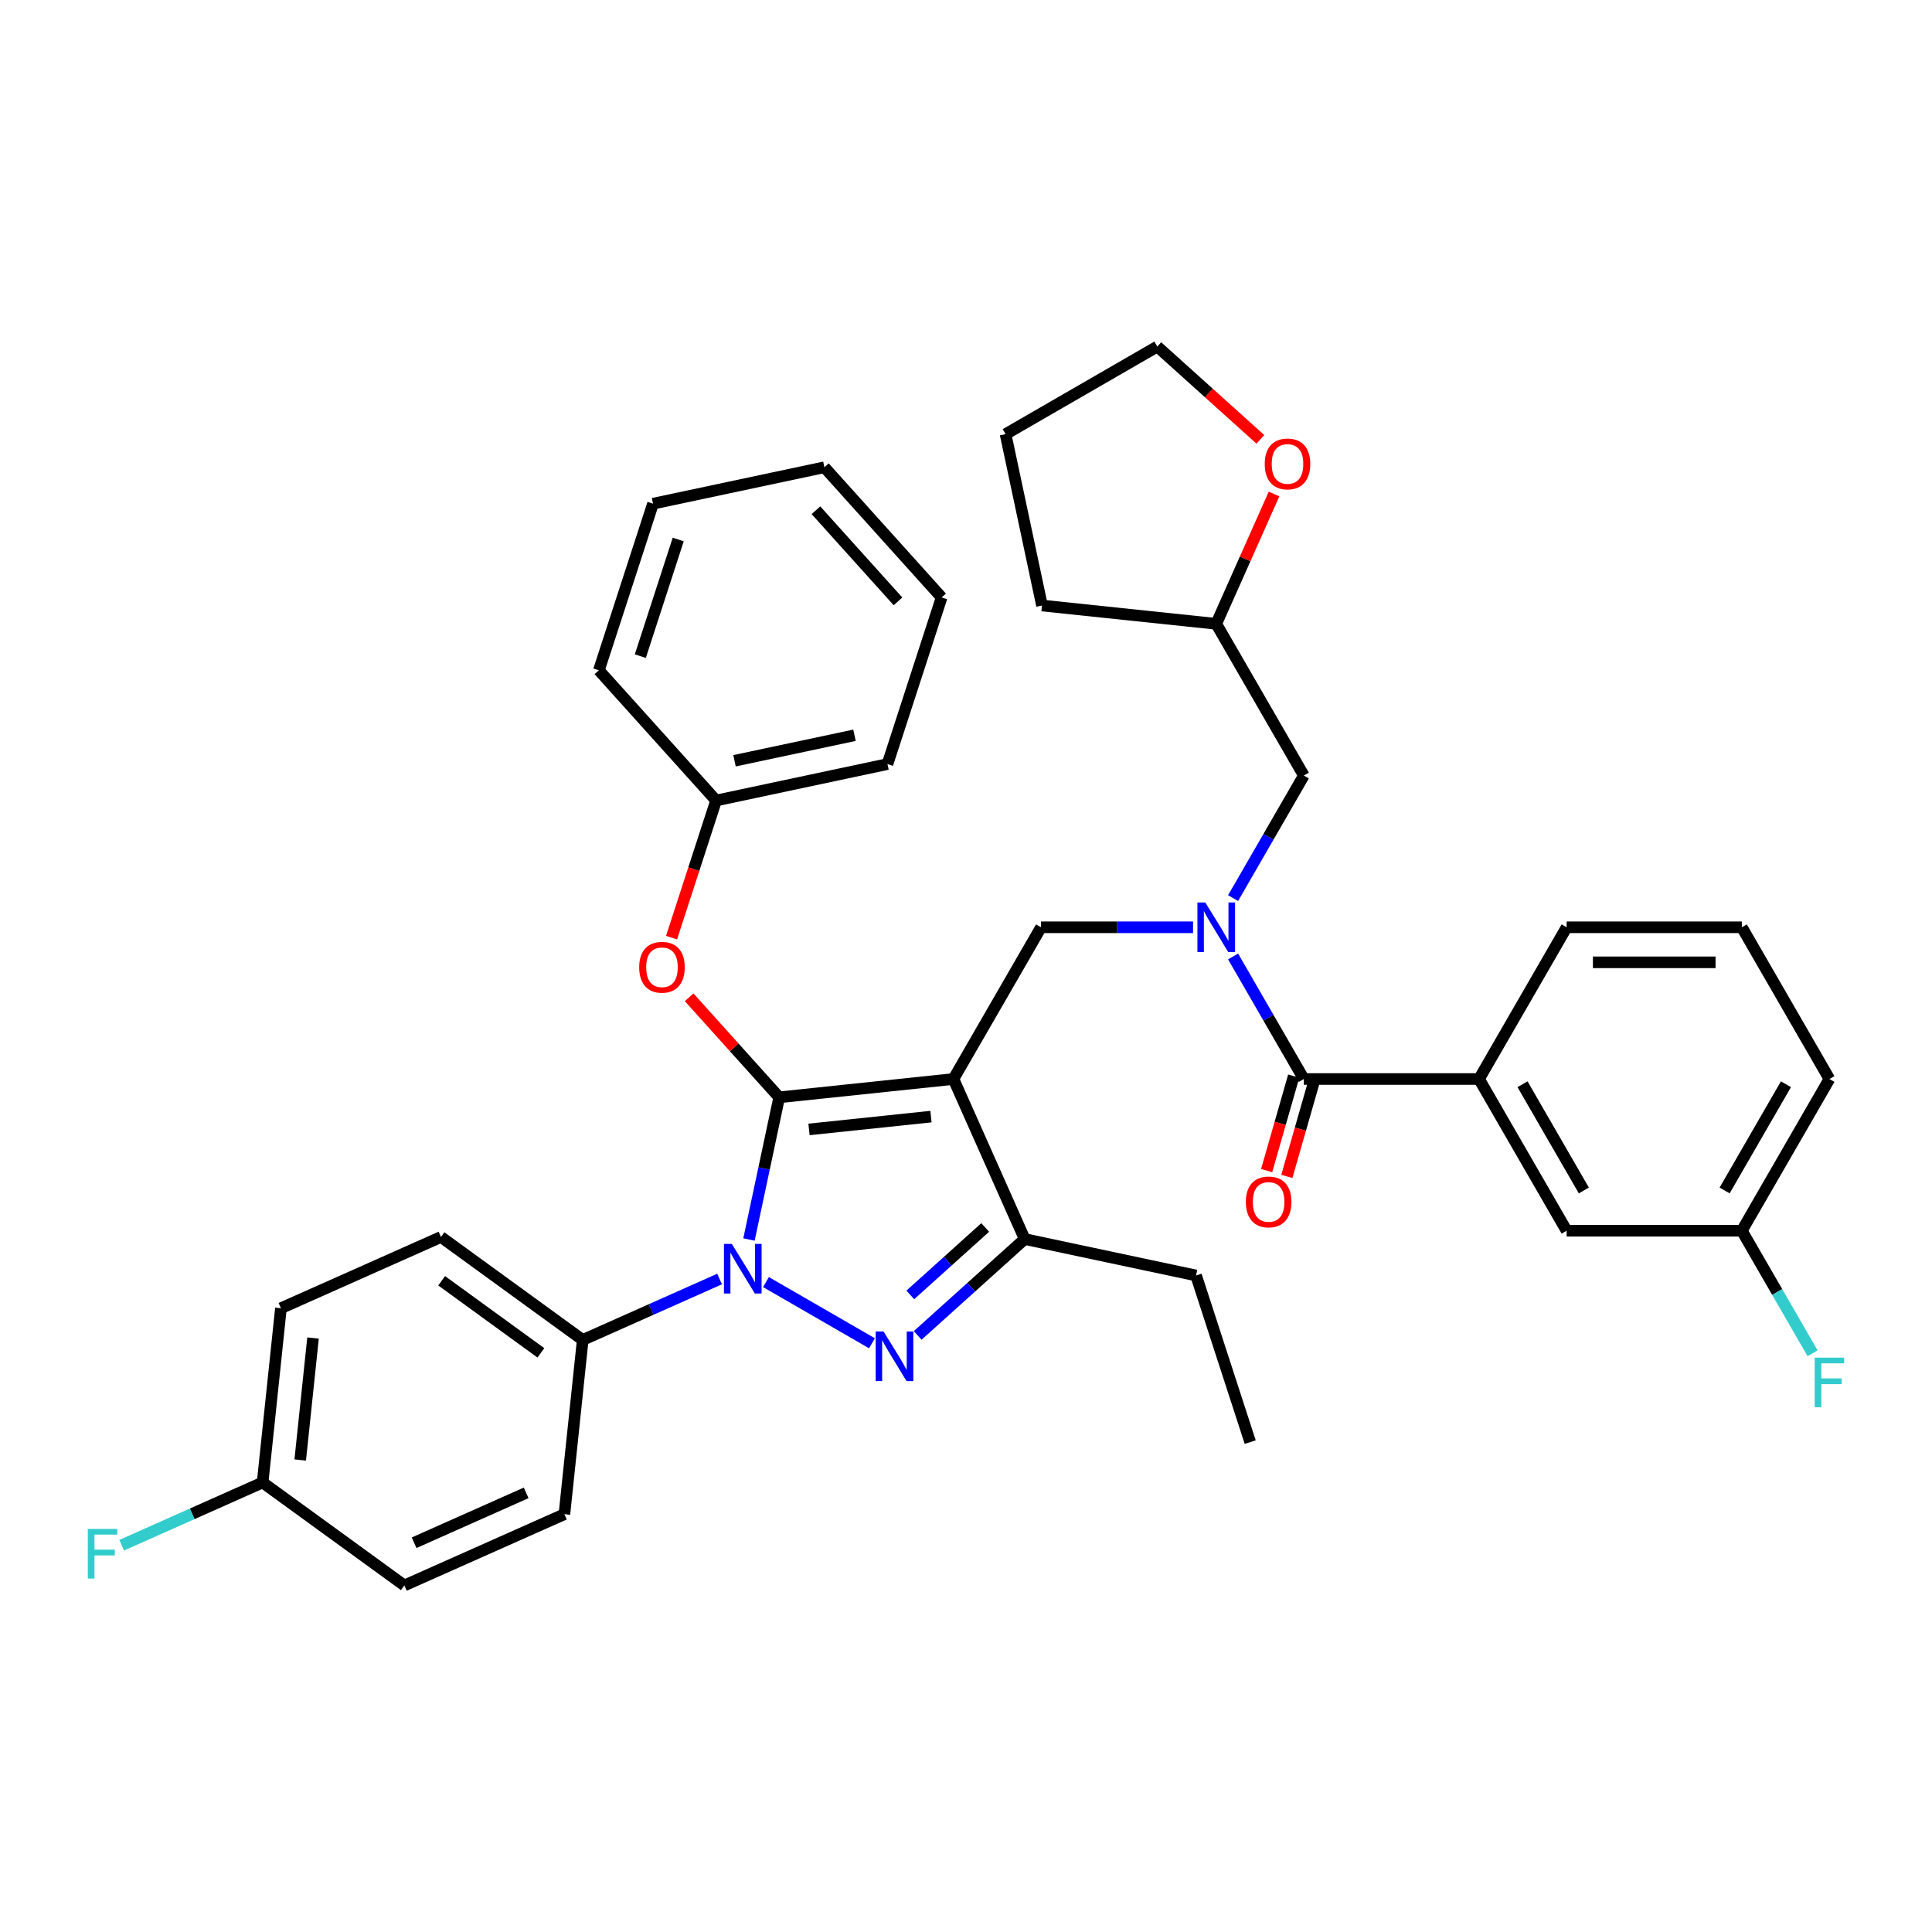 <?xml version='1.0' encoding='iso-8859-1'?>
<svg version='1.1' baseProfile='full'
              xmlns='http://www.w3.org/2000/svg'
                      xmlns:rdkit='http://www.rdkit.org/xml'
                      xmlns:xlink='http://www.w3.org/1999/xlink'
                  xml:space='preserve'
width='1000px' height='1000px' viewBox='0 0 1000 1000'>
<!-- END OF HEADER -->
<rect style='opacity:1.0;fill:#FFFFFF;stroke:none' width='1000' height='1000' x='0' y='0'> </rect>
<path class='bond-0' d='M 765.546,558.494 L 810.887,637.027' style='fill:none;fill-rule:evenodd;stroke:#000000;stroke-width:6px;stroke-linecap:butt;stroke-linejoin:miter;stroke-opacity:1' />
<path class='bond-0' d='M 788.053,561.205 L 819.792,616.179' style='fill:none;fill-rule:evenodd;stroke:#000000;stroke-width:6px;stroke-linecap:butt;stroke-linejoin:miter;stroke-opacity:1' />
<path class='bond-1' d='M 765.546,558.494 L 810.887,479.961' style='fill:none;fill-rule:evenodd;stroke:#000000;stroke-width:6px;stroke-linecap:butt;stroke-linejoin:miter;stroke-opacity:1' />
<path class='bond-2' d='M 765.546,558.494 L 674.863,558.494' style='fill:none;fill-rule:evenodd;stroke:#000000;stroke-width:6px;stroke-linecap:butt;stroke-linejoin:miter;stroke-opacity:1' />
<path class='bond-3' d='M 617.516,479.961 L 578.178,479.961' style='fill:none;fill-rule:evenodd;stroke:#0000FF;stroke-width:6px;stroke-linecap:butt;stroke-linejoin:miter;stroke-opacity:1' />
<path class='bond-3' d='M 578.178,479.961 L 538.84,479.961' style='fill:none;fill-rule:evenodd;stroke:#000000;stroke-width:6px;stroke-linecap:butt;stroke-linejoin:miter;stroke-opacity:1' />
<path class='bond-4' d='M 638.245,495.068 L 656.554,526.781' style='fill:none;fill-rule:evenodd;stroke:#0000FF;stroke-width:6px;stroke-linecap:butt;stroke-linejoin:miter;stroke-opacity:1' />
<path class='bond-4' d='M 656.554,526.781 L 674.863,558.494' style='fill:none;fill-rule:evenodd;stroke:#000000;stroke-width:6px;stroke-linecap:butt;stroke-linejoin:miter;stroke-opacity:1' />
<path class='bond-5' d='M 638.245,464.853 L 656.554,433.14' style='fill:none;fill-rule:evenodd;stroke:#0000FF;stroke-width:6px;stroke-linecap:butt;stroke-linejoin:miter;stroke-opacity:1' />
<path class='bond-5' d='M 656.554,433.14 L 674.863,401.427' style='fill:none;fill-rule:evenodd;stroke:#000000;stroke-width:6px;stroke-linecap:butt;stroke-linejoin:miter;stroke-opacity:1' />
<path class='bond-6' d='M 669.633,556.994 L 662.622,581.449' style='fill:none;fill-rule:evenodd;stroke:#000000;stroke-width:6px;stroke-linecap:butt;stroke-linejoin:miter;stroke-opacity:1' />
<path class='bond-6' d='M 662.622,581.449 L 655.611,605.903' style='fill:none;fill-rule:evenodd;stroke:#FF0000;stroke-width:6px;stroke-linecap:butt;stroke-linejoin:miter;stroke-opacity:1' />
<path class='bond-6' d='M 680.094,559.993 L 673.083,584.448' style='fill:none;fill-rule:evenodd;stroke:#000000;stroke-width:6px;stroke-linecap:butt;stroke-linejoin:miter;stroke-opacity:1' />
<path class='bond-6' d='M 673.083,584.448 L 666.072,608.902' style='fill:none;fill-rule:evenodd;stroke:#FF0000;stroke-width:6px;stroke-linecap:butt;stroke-linejoin:miter;stroke-opacity:1' />
<path class='bond-7' d='M 810.887,637.027 L 901.569,637.027' style='fill:none;fill-rule:evenodd;stroke:#000000;stroke-width:6px;stroke-linecap:butt;stroke-linejoin:miter;stroke-opacity:1' />
<path class='bond-8' d='M 901.569,637.027 L 919.878,668.74' style='fill:none;fill-rule:evenodd;stroke:#000000;stroke-width:6px;stroke-linecap:butt;stroke-linejoin:miter;stroke-opacity:1' />
<path class='bond-8' d='M 919.878,668.74 L 938.188,700.452' style='fill:none;fill-rule:evenodd;stroke:#33CCCC;stroke-width:6px;stroke-linecap:butt;stroke-linejoin:miter;stroke-opacity:1' />
<path class='bond-9' d='M 901.569,637.027 L 946.91,558.494' style='fill:none;fill-rule:evenodd;stroke:#000000;stroke-width:6px;stroke-linecap:butt;stroke-linejoin:miter;stroke-opacity:1' />
<path class='bond-9' d='M 892.663,616.179 L 924.402,561.205' style='fill:none;fill-rule:evenodd;stroke:#000000;stroke-width:6px;stroke-linecap:butt;stroke-linejoin:miter;stroke-opacity:1' />
<path class='bond-10' d='M 538.84,479.961 L 493.499,558.494' style='fill:none;fill-rule:evenodd;stroke:#000000;stroke-width:6px;stroke-linecap:butt;stroke-linejoin:miter;stroke-opacity:1' />
<path class='bond-11' d='M 387.671,641.566 L 395.492,604.769' style='fill:none;fill-rule:evenodd;stroke:#0000FF;stroke-width:6px;stroke-linecap:butt;stroke-linejoin:miter;stroke-opacity:1' />
<path class='bond-11' d='M 395.492,604.769 L 403.313,567.973' style='fill:none;fill-rule:evenodd;stroke:#000000;stroke-width:6px;stroke-linecap:butt;stroke-linejoin:miter;stroke-opacity:1' />
<path class='bond-12' d='M 396.466,663.605 L 451.333,695.283' style='fill:none;fill-rule:evenodd;stroke:#0000FF;stroke-width:6px;stroke-linecap:butt;stroke-linejoin:miter;stroke-opacity:1' />
<path class='bond-13' d='M 372.453,662.019 L 337.035,677.788' style='fill:none;fill-rule:evenodd;stroke:#0000FF;stroke-width:6px;stroke-linecap:butt;stroke-linejoin:miter;stroke-opacity:1' />
<path class='bond-13' d='M 337.035,677.788 L 301.617,693.557' style='fill:none;fill-rule:evenodd;stroke:#000000;stroke-width:6px;stroke-linecap:butt;stroke-linejoin:miter;stroke-opacity:1' />
<path class='bond-14' d='M 403.313,567.973 L 380.002,542.083' style='fill:none;fill-rule:evenodd;stroke:#000000;stroke-width:6px;stroke-linecap:butt;stroke-linejoin:miter;stroke-opacity:1' />
<path class='bond-14' d='M 380.002,542.083 L 356.691,516.193' style='fill:none;fill-rule:evenodd;stroke:#FF0000;stroke-width:6px;stroke-linecap:butt;stroke-linejoin:miter;stroke-opacity:1' />
<path class='bond-15' d='M 403.313,567.973 L 493.499,558.494' style='fill:none;fill-rule:evenodd;stroke:#000000;stroke-width:6px;stroke-linecap:butt;stroke-linejoin:miter;stroke-opacity:1' />
<path class='bond-15' d='M 418.737,584.588 L 481.867,577.953' style='fill:none;fill-rule:evenodd;stroke:#000000;stroke-width:6px;stroke-linecap:butt;stroke-linejoin:miter;stroke-opacity:1' />
<path class='bond-16' d='M 493.499,558.494 L 530.383,641.336' style='fill:none;fill-rule:evenodd;stroke:#000000;stroke-width:6px;stroke-linecap:butt;stroke-linejoin:miter;stroke-opacity:1' />
<path class='bond-17' d='M 530.383,641.336 L 619.083,660.19' style='fill:none;fill-rule:evenodd;stroke:#000000;stroke-width:6px;stroke-linecap:butt;stroke-linejoin:miter;stroke-opacity:1' />
<path class='bond-18' d='M 530.383,641.336 L 502.691,666.27' style='fill:none;fill-rule:evenodd;stroke:#000000;stroke-width:6px;stroke-linecap:butt;stroke-linejoin:miter;stroke-opacity:1' />
<path class='bond-18' d='M 502.691,666.27 L 474.999,691.204' style='fill:none;fill-rule:evenodd;stroke:#0000FF;stroke-width:6px;stroke-linecap:butt;stroke-linejoin:miter;stroke-opacity:1' />
<path class='bond-18' d='M 509.939,635.338 L 490.555,652.792' style='fill:none;fill-rule:evenodd;stroke:#000000;stroke-width:6px;stroke-linecap:butt;stroke-linejoin:miter;stroke-opacity:1' />
<path class='bond-18' d='M 490.555,652.792 L 471.171,670.246' style='fill:none;fill-rule:evenodd;stroke:#0000FF;stroke-width:6px;stroke-linecap:butt;stroke-linejoin:miter;stroke-opacity:1' />
<path class='bond-19' d='M 659.437,255.704 L 644.48,289.299' style='fill:none;fill-rule:evenodd;stroke:#FF0000;stroke-width:6px;stroke-linecap:butt;stroke-linejoin:miter;stroke-opacity:1' />
<path class='bond-19' d='M 644.48,289.299 L 629.522,322.894' style='fill:none;fill-rule:evenodd;stroke:#000000;stroke-width:6px;stroke-linecap:butt;stroke-linejoin:miter;stroke-opacity:1' />
<path class='bond-20' d='M 652.35,227.396 L 625.683,203.385' style='fill:none;fill-rule:evenodd;stroke:#FF0000;stroke-width:6px;stroke-linecap:butt;stroke-linejoin:miter;stroke-opacity:1' />
<path class='bond-20' d='M 625.683,203.385 L 599.016,179.374' style='fill:none;fill-rule:evenodd;stroke:#000000;stroke-width:6px;stroke-linecap:butt;stroke-linejoin:miter;stroke-opacity:1' />
<path class='bond-21' d='M 629.522,322.894 L 674.863,401.427' style='fill:none;fill-rule:evenodd;stroke:#000000;stroke-width:6px;stroke-linecap:butt;stroke-linejoin:miter;stroke-opacity:1' />
<path class='bond-22' d='M 629.522,322.894 L 539.337,313.415' style='fill:none;fill-rule:evenodd;stroke:#000000;stroke-width:6px;stroke-linecap:butt;stroke-linejoin:miter;stroke-opacity:1' />
<path class='bond-23' d='M 599.016,179.374 L 520.483,224.715' style='fill:none;fill-rule:evenodd;stroke:#000000;stroke-width:6px;stroke-linecap:butt;stroke-linejoin:miter;stroke-opacity:1' />
<path class='bond-24' d='M 347.591,485.33 L 359.124,449.834' style='fill:none;fill-rule:evenodd;stroke:#FF0000;stroke-width:6px;stroke-linecap:butt;stroke-linejoin:miter;stroke-opacity:1' />
<path class='bond-24' d='M 359.124,449.834 L 370.657,414.339' style='fill:none;fill-rule:evenodd;stroke:#000000;stroke-width:6px;stroke-linecap:butt;stroke-linejoin:miter;stroke-opacity:1' />
<path class='bond-25' d='M 459.358,395.485 L 370.657,414.339' style='fill:none;fill-rule:evenodd;stroke:#000000;stroke-width:6px;stroke-linecap:butt;stroke-linejoin:miter;stroke-opacity:1' />
<path class='bond-25' d='M 442.282,380.573 L 380.192,393.77' style='fill:none;fill-rule:evenodd;stroke:#000000;stroke-width:6px;stroke-linecap:butt;stroke-linejoin:miter;stroke-opacity:1' />
<path class='bond-26' d='M 459.358,395.485 L 487.38,309.241' style='fill:none;fill-rule:evenodd;stroke:#000000;stroke-width:6px;stroke-linecap:butt;stroke-linejoin:miter;stroke-opacity:1' />
<path class='bond-27' d='M 370.657,414.339 L 309.979,346.949' style='fill:none;fill-rule:evenodd;stroke:#000000;stroke-width:6px;stroke-linecap:butt;stroke-linejoin:miter;stroke-opacity:1' />
<path class='bond-28' d='M 487.38,309.241 L 426.702,241.851' style='fill:none;fill-rule:evenodd;stroke:#000000;stroke-width:6px;stroke-linecap:butt;stroke-linejoin:miter;stroke-opacity:1' />
<path class='bond-28' d='M 464.801,311.268 L 422.326,264.095' style='fill:none;fill-rule:evenodd;stroke:#000000;stroke-width:6px;stroke-linecap:butt;stroke-linejoin:miter;stroke-opacity:1' />
<path class='bond-29' d='M 301.617,693.557 L 228.254,640.255' style='fill:none;fill-rule:evenodd;stroke:#000000;stroke-width:6px;stroke-linecap:butt;stroke-linejoin:miter;stroke-opacity:1' />
<path class='bond-29' d='M 279.952,700.234 L 228.598,662.923' style='fill:none;fill-rule:evenodd;stroke:#000000;stroke-width:6px;stroke-linecap:butt;stroke-linejoin:miter;stroke-opacity:1' />
<path class='bond-30' d='M 301.617,693.557 L 292.138,783.742' style='fill:none;fill-rule:evenodd;stroke:#000000;stroke-width:6px;stroke-linecap:butt;stroke-linejoin:miter;stroke-opacity:1' />
<path class='bond-31' d='M 135.932,767.325 L 145.411,677.139' style='fill:none;fill-rule:evenodd;stroke:#000000;stroke-width:6px;stroke-linecap:butt;stroke-linejoin:miter;stroke-opacity:1' />
<path class='bond-31' d='M 155.391,755.693 L 162.026,692.563' style='fill:none;fill-rule:evenodd;stroke:#000000;stroke-width:6px;stroke-linecap:butt;stroke-linejoin:miter;stroke-opacity:1' />
<path class='bond-32' d='M 135.932,767.325 L 99.462,783.562' style='fill:none;fill-rule:evenodd;stroke:#000000;stroke-width:6px;stroke-linecap:butt;stroke-linejoin:miter;stroke-opacity:1' />
<path class='bond-32' d='M 99.462,783.562 L 62.992,799.8' style='fill:none;fill-rule:evenodd;stroke:#33CCCC;stroke-width:6px;stroke-linecap:butt;stroke-linejoin:miter;stroke-opacity:1' />
<path class='bond-33' d='M 135.932,767.325 L 209.296,820.626' style='fill:none;fill-rule:evenodd;stroke:#000000;stroke-width:6px;stroke-linecap:butt;stroke-linejoin:miter;stroke-opacity:1' />
<path class='bond-34' d='M 619.083,660.19 L 647.106,746.434' style='fill:none;fill-rule:evenodd;stroke:#000000;stroke-width:6px;stroke-linecap:butt;stroke-linejoin:miter;stroke-opacity:1' />
<path class='bond-35' d='M 228.254,640.255 L 145.411,677.139' style='fill:none;fill-rule:evenodd;stroke:#000000;stroke-width:6px;stroke-linecap:butt;stroke-linejoin:miter;stroke-opacity:1' />
<path class='bond-36' d='M 292.138,783.742 L 209.296,820.626' style='fill:none;fill-rule:evenodd;stroke:#000000;stroke-width:6px;stroke-linecap:butt;stroke-linejoin:miter;stroke-opacity:1' />
<path class='bond-36' d='M 272.335,772.707 L 214.345,798.525' style='fill:none;fill-rule:evenodd;stroke:#000000;stroke-width:6px;stroke-linecap:butt;stroke-linejoin:miter;stroke-opacity:1' />
<path class='bond-37' d='M 426.702,241.851 L 338.001,260.705' style='fill:none;fill-rule:evenodd;stroke:#000000;stroke-width:6px;stroke-linecap:butt;stroke-linejoin:miter;stroke-opacity:1' />
<path class='bond-38' d='M 309.979,346.949 L 338.001,260.705' style='fill:none;fill-rule:evenodd;stroke:#000000;stroke-width:6px;stroke-linecap:butt;stroke-linejoin:miter;stroke-opacity:1' />
<path class='bond-38' d='M 331.431,339.616 L 351.047,279.246' style='fill:none;fill-rule:evenodd;stroke:#000000;stroke-width:6px;stroke-linecap:butt;stroke-linejoin:miter;stroke-opacity:1' />
<path class='bond-39' d='M 539.337,313.415 L 520.483,224.715' style='fill:none;fill-rule:evenodd;stroke:#000000;stroke-width:6px;stroke-linecap:butt;stroke-linejoin:miter;stroke-opacity:1' />
<path class='bond-40' d='M 810.887,479.961 L 901.569,479.961' style='fill:none;fill-rule:evenodd;stroke:#000000;stroke-width:6px;stroke-linecap:butt;stroke-linejoin:miter;stroke-opacity:1' />
<path class='bond-40' d='M 824.489,498.097 L 887.967,498.097' style='fill:none;fill-rule:evenodd;stroke:#000000;stroke-width:6px;stroke-linecap:butt;stroke-linejoin:miter;stroke-opacity:1' />
<path class='bond-41' d='M 901.569,479.961 L 946.91,558.494' style='fill:none;fill-rule:evenodd;stroke:#000000;stroke-width:6px;stroke-linecap:butt;stroke-linejoin:miter;stroke-opacity:1' />
<path  class='atom-1' d='M 623.845 467.12
L 632.261 480.722
Q 633.095 482.064, 634.437 484.495
Q 635.779 486.925, 635.852 487.07
L 635.852 467.12
L 639.261 467.12
L 639.261 492.801
L 635.743 492.801
L 626.711 477.929
Q 625.659 476.188, 624.535 474.193
Q 623.446 472.198, 623.12 471.582
L 623.12 492.801
L 619.783 492.801
L 619.783 467.12
L 623.845 467.12
' fill='#0000FF'/>
<path  class='atom-3' d='M 644.856 622.114
Q 644.856 615.947, 647.903 612.501
Q 650.95 609.055, 656.645 609.055
Q 662.34 609.055, 665.387 612.501
Q 668.434 615.947, 668.434 622.114
Q 668.434 628.353, 665.351 631.907
Q 662.267 635.426, 656.645 635.426
Q 650.986 635.426, 647.903 631.907
Q 644.856 628.389, 644.856 622.114
M 656.645 632.524
Q 660.563 632.524, 662.666 629.912
Q 664.806 627.264, 664.806 622.114
Q 664.806 617.072, 662.666 614.533
Q 660.563 611.957, 656.645 611.957
Q 652.728 611.957, 650.587 614.496
Q 648.484 617.036, 648.484 622.114
Q 648.484 627.301, 650.587 629.912
Q 652.728 632.524, 656.645 632.524
' fill='#FF0000'/>
<path  class='atom-7' d='M 378.783 643.833
L 387.198 657.435
Q 388.032 658.777, 389.374 661.207
Q 390.716 663.638, 390.789 663.783
L 390.789 643.833
L 394.199 643.833
L 394.199 669.514
L 390.68 669.514
L 381.648 654.642
Q 380.596 652.901, 379.472 650.906
Q 378.384 648.911, 378.057 648.294
L 378.057 669.514
L 374.72 669.514
L 374.72 643.833
L 378.783 643.833
' fill='#0000FF'/>
<path  class='atom-11' d='M 457.316 689.174
L 465.731 702.776
Q 466.565 704.118, 467.908 706.548
Q 469.25 708.979, 469.322 709.124
L 469.322 689.174
L 472.732 689.174
L 472.732 714.855
L 469.213 714.855
L 460.181 699.983
Q 459.129 698.242, 458.005 696.247
Q 456.917 694.252, 456.59 693.635
L 456.59 714.855
L 453.253 714.855
L 453.253 689.174
L 457.316 689.174
' fill='#0000FF'/>
<path  class='atom-12' d='M 654.617 240.125
Q 654.617 233.958, 657.664 230.512
Q 660.711 227.066, 666.406 227.066
Q 672.101 227.066, 675.148 230.512
Q 678.195 233.958, 678.195 240.125
Q 678.195 246.363, 675.111 249.918
Q 672.028 253.437, 666.406 253.437
Q 660.747 253.437, 657.664 249.918
Q 654.617 246.4, 654.617 240.125
M 666.406 250.535
Q 670.323 250.535, 672.427 247.923
Q 674.567 245.275, 674.567 240.125
Q 674.567 235.083, 672.427 232.543
Q 670.323 229.968, 666.406 229.968
Q 662.488 229.968, 660.348 232.507
Q 658.245 235.046, 658.245 240.125
Q 658.245 245.312, 660.348 247.923
Q 662.488 250.535, 666.406 250.535
' fill='#FF0000'/>
<path  class='atom-16' d='M 330.846 500.655
Q 330.846 494.489, 333.893 491.043
Q 336.94 487.597, 342.635 487.597
Q 348.33 487.597, 351.377 491.043
Q 354.424 494.489, 354.424 500.655
Q 354.424 506.894, 351.341 510.449
Q 348.257 513.967, 342.635 513.967
Q 336.976 513.967, 333.893 510.449
Q 330.846 506.93, 330.846 500.655
M 342.635 511.065
Q 346.553 511.065, 348.656 508.454
Q 350.796 505.806, 350.796 500.655
Q 350.796 495.613, 348.656 493.074
Q 346.553 490.499, 342.635 490.499
Q 338.718 490.499, 336.577 493.038
Q 334.474 495.577, 334.474 500.655
Q 334.474 505.842, 336.577 508.454
Q 338.718 511.065, 342.635 511.065
' fill='#FF0000'/>
<path  class='atom-24' d='M 45.455 791.368
L 60.725 791.368
L 60.725 794.306
L 48.901 794.306
L 48.901 802.105
L 59.42 802.105
L 59.42 805.079
L 48.901 805.079
L 48.901 817.049
L 45.455 817.049
L 45.455 791.368
' fill='#33CCCC'/>
<path  class='atom-34' d='M 939.275 702.719
L 954.545 702.719
L 954.545 705.657
L 942.72 705.657
L 942.72 713.456
L 953.24 713.456
L 953.24 716.431
L 942.72 716.431
L 942.72 728.401
L 939.275 728.401
L 939.275 702.719
' fill='#33CCCC'/>
</svg>

